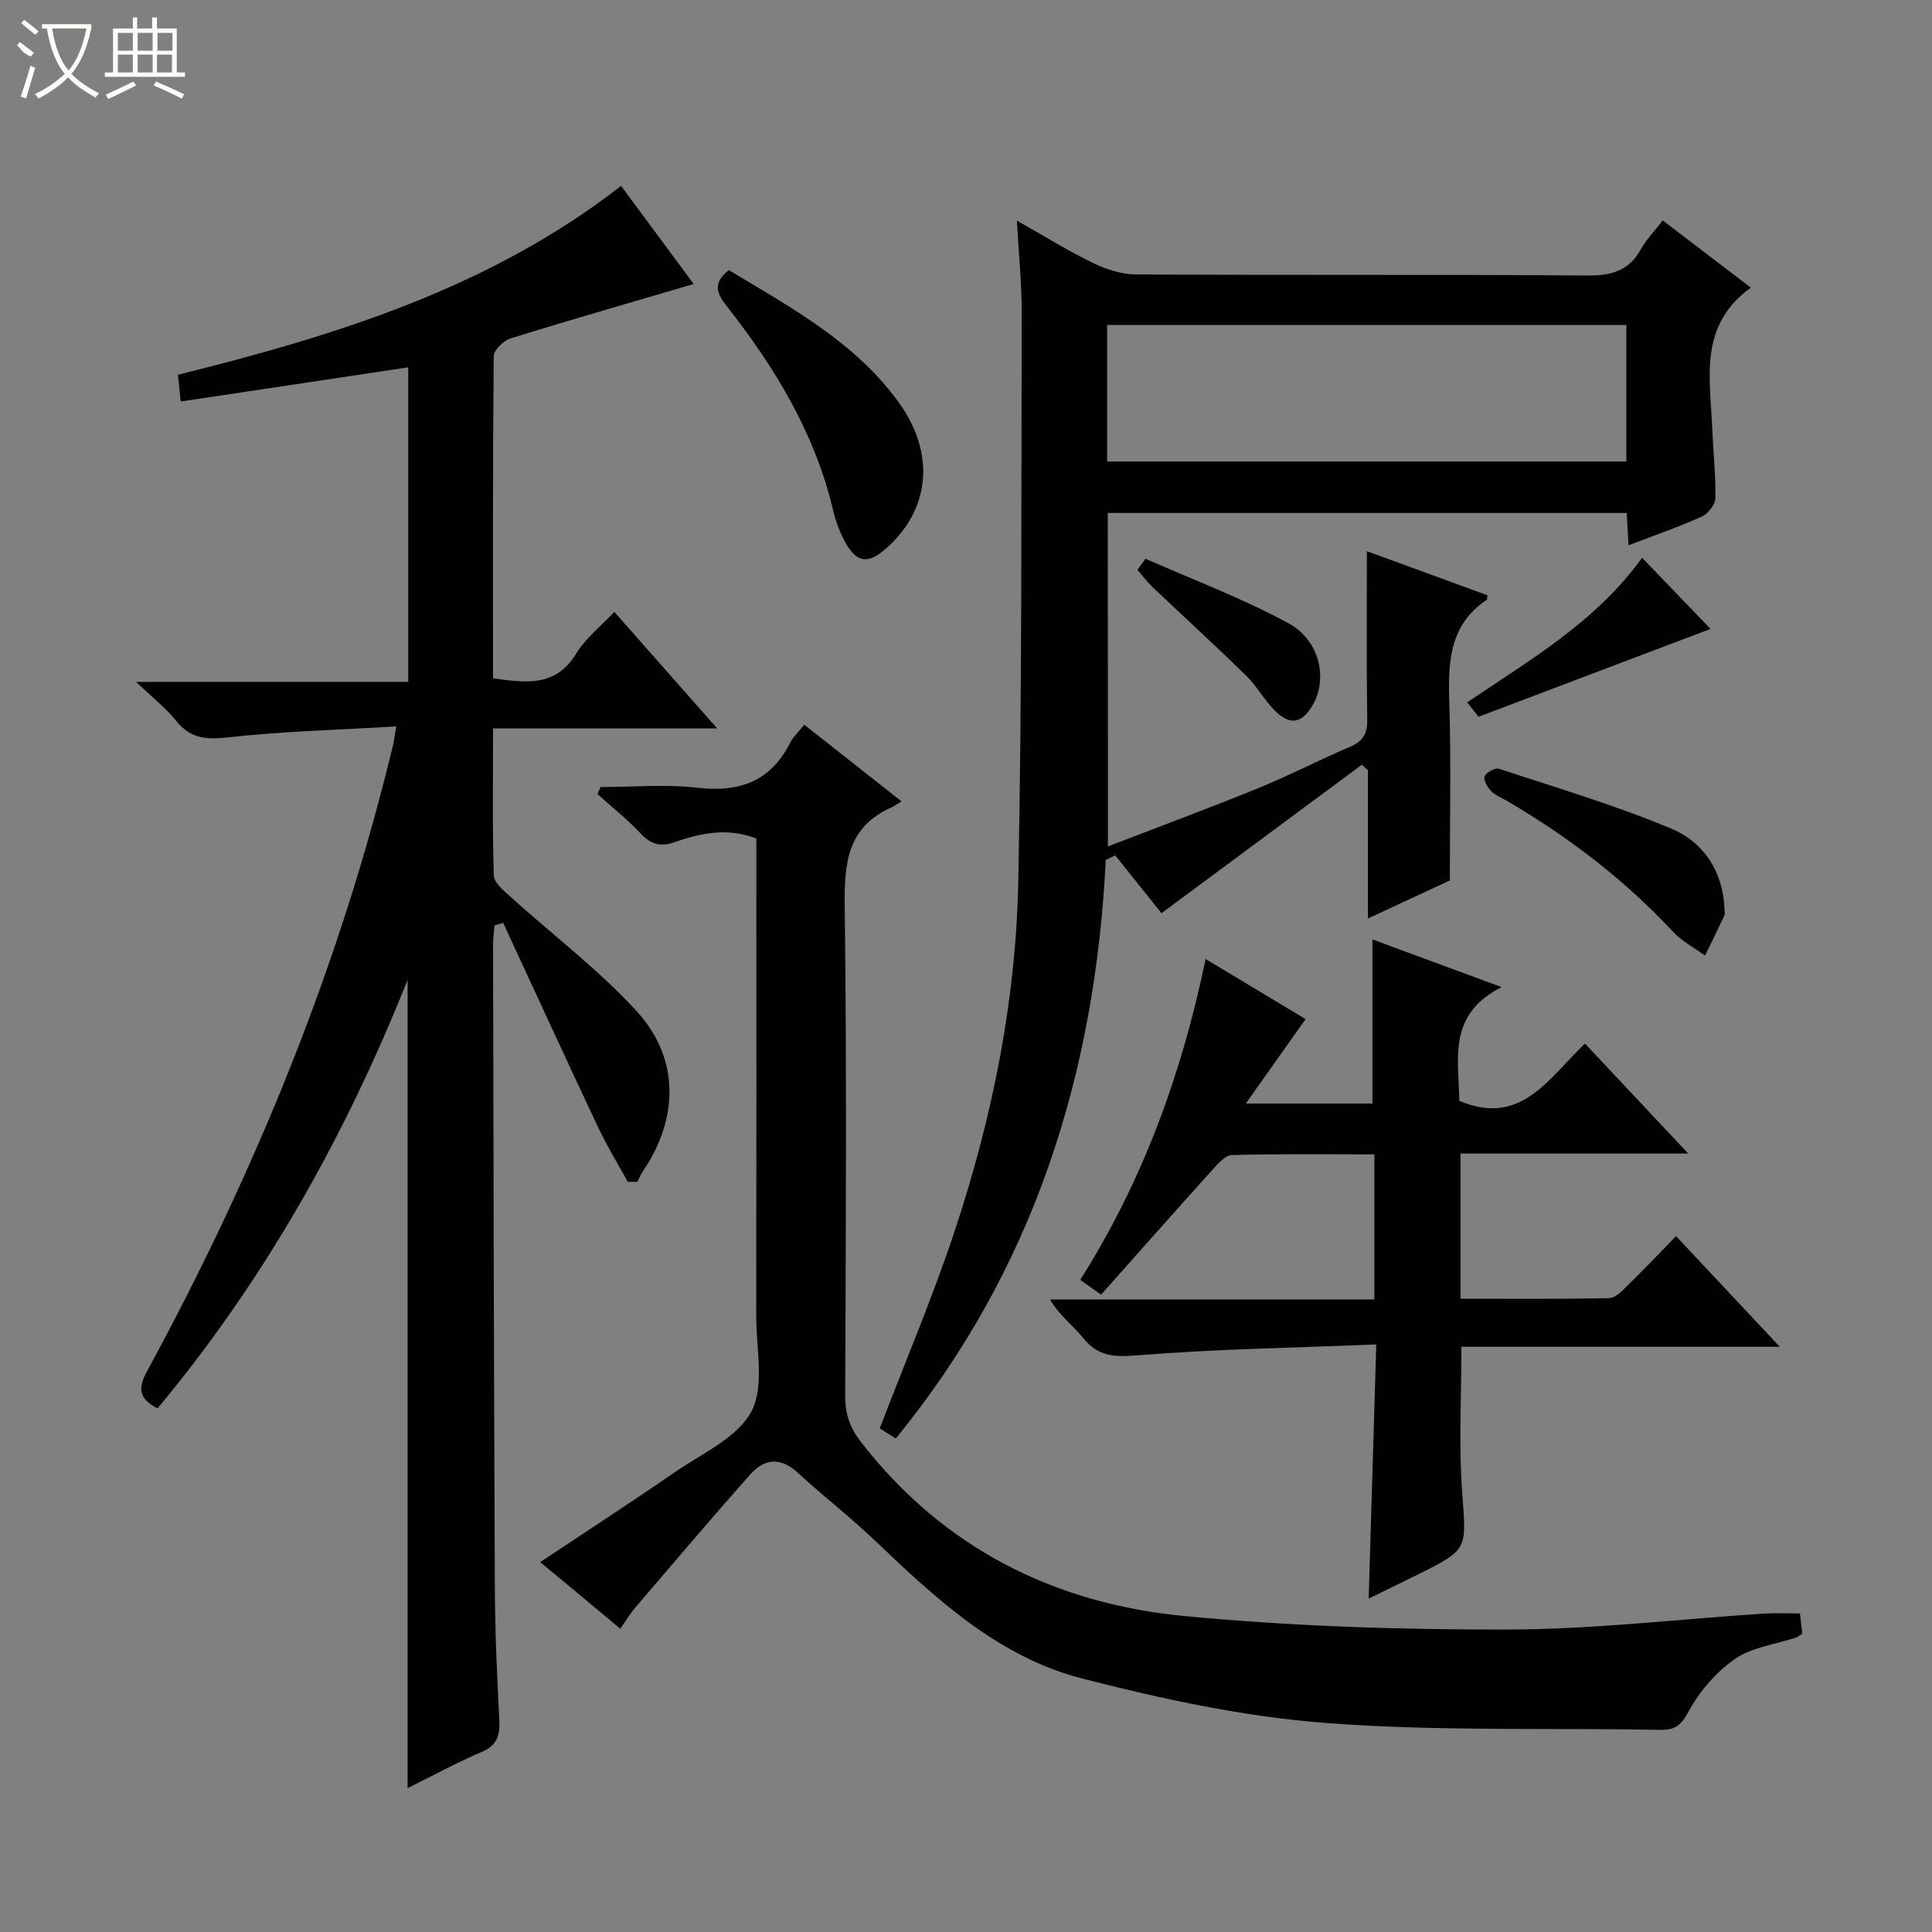 <svg enable-background="new 0 0 400 400" viewBox="0 0 400 400" xmlns="http://www.w3.org/2000/svg"><rect x="0" y="0" width="400" height="400" fill="#808080" stroke="none"/><g fill="#010102"><path d="m128.59 38.49c5.14 6.95 10.15 13.71 15.03 20.31-12.92 3.8-25.45 7.39-37.89 11.26-1.46.45-3.49 2.4-3.51 3.67-.21 22.14-.15 44.29-.15 66.72 6.73.88 12.91 1.92 17.22-5.13 1.94-3.18 5.08-5.62 7.9-8.64 7.02 7.96 13.81 15.66 21.29 24.13-15.83 0-30.83 0-46.4 0 0 10.56-.15 20.5.16 30.44.05 1.5 2.02 3.12 3.39 4.36 8.73 7.9 18.24 15.08 26.16 23.72 8.96 9.77 8.75 22.2 1.35 33.11-.47.69-.78 1.48-1.17 2.23-.67.01-1.33.01-2 .02-2.06-3.76-4.31-7.43-6.14-11.3-6.63-14.07-13.12-28.22-19.66-42.33-.6.18-1.19.36-1.79.55-.1 1.37-.3 2.74-.3 4.11.1 44.16.17 88.32.37 132.47.04 9.31.43 18.63.93 27.93.17 3.21-.46 5.23-3.67 6.61-5.15 2.2-10.09 4.9-15.32 7.48 0-55.66 0-110.78 0-167.33-13.16 32.98-29.89 62.4-51.77 88.72-3.74-1.96-4.2-3.97-2.19-7.68 22.32-41.05 39.94-83.98 50.91-129.51.23-.95.34-1.93.69-4.01-11.81.7-23.26 1-34.6 2.24-4.54.5-7.9.41-10.91-3.35-2.14-2.68-4.93-4.84-8.34-8.11h56.34c0-22.02 0-43.56 0-65.13-15.63 2.35-31.17 4.69-47.11 7.08-.25-2.45-.4-3.87-.57-5.54 32.67-8.12 64.46-17.91 91.75-39.1z"/><path d="m229.38 175.24c10.69-4.12 20.92-7.91 31.02-12.02 6.46-2.63 12.68-5.86 19.1-8.6 2.69-1.14 3.61-2.7 3.57-5.64-.17-11.46-.07-22.92-.07-34.86 7.96 2.91 16.51 6.03 24.95 9.12-.06.61-.02.87-.11.93-8.12 5.41-8.02 13.54-7.76 22.03.36 11.62.09 23.26.09 36.09-4.5 2.09-10.45 4.85-16.96 7.88 0-10.61 0-20.65 0-30.7-.42-.38-.84-.76-1.26-1.14-13.47 9.98-26.94 19.97-41.48 30.74-2.6-3.26-6.08-7.62-9.57-11.97-.65.31-1.31.62-1.96.93-2.2 44.37-14.9 84.84-43.48 119.8-1.37-.86-2.57-1.62-3.32-2.09 5.36-14.02 11.09-27.47 15.66-41.3 7.68-23.27 12.53-47.27 13.02-71.78.79-39.28.61-78.58.71-117.87.02-6.1-.62-12.2-1-19.12 5.74 3.24 10.65 6.3 15.82 8.8 2.71 1.32 5.89 2.33 8.86 2.35 31.15.17 62.31-.01 93.46.22 4.97.04 8.6-.96 11.07-5.46 1.1-2 2.78-3.69 4.51-5.94 6.17 4.7 12.15 9.26 18.24 13.91-10.87 7.84-8.41 18.79-7.99 29.18.2 4.81.74 9.63.65 14.43-.03 1.32-1.51 3.21-2.8 3.79-4.82 2.17-9.85 3.9-15.18 5.94-.13-2.39-.24-4.44-.37-6.69-35.86 0-71.46 0-107.45 0 .03 22.57.03 45.13.03 69.04zm-.17-79.69h107.51c0-9.64 0-18.89 0-28.26-35.96 0-71.63 0-107.51 0z"/><path d="m111.84 323.42c9.47-6.3 18.79-12.35 27.93-18.65 5.6-3.87 12.9-7.09 15.79-12.53 2.78-5.24 1-12.98 1.01-19.61.05-30.99.02-61.99.02-92.98 0-1.99 0-3.97 0-6.05-5.88-2.27-11.44-1.17-16.73.71-3.25 1.16-5.16.46-7.36-1.88-2.71-2.89-5.85-5.37-8.8-8.03.22-.48.43-.97.65-1.45 6.71 0 13.5-.62 20.12.15 8.73 1.01 15.12-1.39 19.17-9.39.66-1.3 1.84-2.35 2.89-3.65 6.54 5.15 13.03 10.26 20.13 15.86-.92.55-1.46.97-2.07 1.24-9.15 4.03-9.81 11.54-9.7 20.44.43 33.82.22 67.65.1 101.48-.01 3.72 1.01 6.58 3.29 9.51 17.06 21.94 40.03 33.45 67.08 36.01 22.13 2.1 44.47 2.82 66.71 2.78 17.74-.03 35.47-2.16 53.21-3.31 2.31-.15 4.65-.02 7.38-.02.16 1.32.32 2.72.49 4.16-.56.36-.91.7-1.34.84-4.23 1.41-9.04 1.96-12.56 4.39-3.91 2.69-7.36 6.7-9.63 10.88-1.55 2.85-2.76 3.88-5.79 3.82-23.14-.42-46.36.34-69.39-1.42-16.93-1.29-33.83-4.96-50.33-9.18-17.23-4.41-30.17-16.36-42.76-28.4-5.16-4.94-10.87-9.32-16.12-14.18-3.58-3.31-6.93-3.04-9.9.3-8.04 9.07-15.89 18.32-23.77 27.53-1.07 1.26-1.93 2.7-3.14 4.42-5.51-4.62-10.96-9.14-16.58-13.79z"/><path d="m249.61 198.55c7.38 4.43 14.03 8.43 20.7 12.44-4.08 5.76-7.97 11.27-12.37 17.48h26.21c0-11.22 0-22.43 0-33.97 8.33 3.07 16.84 6.21 26.74 9.87-11.38 5.74-8.82 15.16-8.76 23.54 12.75 5.43 18.43-4.61 26.02-11.85 7.03 7.49 13.86 14.77 21.38 22.77-16.28 0-31.52 0-47.15 0v30.06c10.28 0 20.55.1 30.81-.13 1.33-.03 2.76-1.62 3.91-2.74 3.21-3.13 6.29-6.38 9.91-10.09 7.16 7.64 13.98 14.92 21.48 22.91-22.6 0-44.17 0-65.92 0 0 10.27-.57 20.22.15 30.07.87 11.87 1.35 11.84-9 16.99-3.4 1.69-6.82 3.34-10.35 5.07.52-17.38 1.03-34.42 1.57-52.62-16.94.69-33.2.95-49.38 2.25-4.8.39-8.18.3-11.3-3.58-2.06-2.56-4.84-4.55-6.86-7.97h67.15c0-10.3 0-19.88 0-30.05-9.95 0-19.73-.13-29.49.14-1.4.04-2.93 1.83-4.08 3.11-7.68 8.51-15.27 17.09-23.01 25.79-1.65-1.17-2.82-2-4.32-3.06 12.84-20.3 20.95-42.29 25.96-66.43z"/><path d="m150.9 55.92c12.84 7.76 26.11 14.86 35.16 27.37 7.68 10.6 6.56 22.29-2.74 30.38-3.62 3.15-5.95 2.86-8.3-1.37-1.11-2.01-1.96-4.24-2.49-6.47-3.75-16.06-12.08-29.74-22.11-42.51-2.02-2.59-2.95-4.67.48-7.4z"/><path d="m357.03 188.09c0 .5.16 1.08-.03 1.49-1.29 2.77-2.65 5.51-3.99 8.26-2.2-1.6-4.73-2.91-6.56-4.86-10.07-10.81-21.65-19.67-34.36-27.11-1.15-.67-2.48-1.17-3.37-2.09-.76-.78-1.64-2.31-1.34-3.05.33-.83 2.17-1.83 2.96-1.57 11.96 3.95 24.07 7.55 35.67 12.39 6.66 2.78 10.7 8.79 11.02 16.54z"/><path d="m339.97 115.47c5.06 5.26 9.75 10.14 14.18 14.74-15.57 5.9-31.55 11.95-48.04 18.19-.38-.48-1.26-1.6-2.35-2.98 13-8.83 26.62-16.61 36.21-29.95z"/><path d="m237.17 115.68c9.9 4.38 20.1 8.2 29.58 13.35 6.51 3.53 8.15 11.44 5.11 16.81-2.23 3.93-4.7 4.47-7.89 1.32-2.22-2.2-3.74-5.1-5.97-7.28-6.39-6.24-12.99-12.27-19.47-18.42-1.11-1.06-2.03-2.32-3.04-3.49.56-.77 1.12-1.53 1.68-2.29z"/></g><path d="m6.4 11.7c-2-.8-1.9-1.6-2.9-2.3l.6-.7c.9.7 1.9 1.4 2.9 2.2zm-2.1 8.3c.7-2.1 1.4-4.2 2-6.4.2.1.6.3 1 .4-.7 2.3-1.3 4.4-1.9 6.4zm3-12.8c-1.1-.9-2.1-1.7-2.9-2.4l.6-.7c1 .8 2 1.5 3 2.4zm1.4-1.3v-.9h10.2v.9c-.9 4.2-2.3 7.3-4.1 9.4 1.3 1.4 3.2 2.7 5.7 4-.2.2-.4.5-.7.9-2.5-1.4-4.4-2.7-5.7-4.2-1.4 1.5-3.5 3-6.1 4.4 0 0 0 0-.1-.1-.3-.4-.5-.7-.7-.8 2.7-1.3 4.7-2.8 6.2-4.2-1.8-2.2-3-5.3-3.7-9.4zm9.2 0h-7.1c.6 3.8 1.7 6.7 3.4 8.7 1.7-2 2.9-4.8 3.7-8.7z" fill="#fbfcfa"/><path d="m31.6 3.6h.9v2.3h4.1v9.1h1.7v.9h-16.6v-.9h1.7v-9.1h4.1v-2.3h.9v2.3h3.1v-2.3zm-4 13.3.6.8c-1.9.9-3.8 1.9-5.8 2.8-.2-.3-.3-.6-.5-.9 2-.9 3.9-1.8 5.7-2.7zm-3.2-10.1v3.7h3.1v-3.7zm0 4.5v3.7h3.1v-3.7zm4.1-4.5v3.7h3.1v-3.7zm0 4.5v3.7h3.1v-3.7zm9.1 9.1c-2.1-1.1-4.1-2-5.8-2.7l.5-.8c2.2.9 4.1 1.8 5.8 2.6l-.4.9zm-1.9-13.6h-3.1v3.7h3.1zm-3.2 4.5v3.7h3.1v-3.7z" fill="#fbfcfa"/></svg>